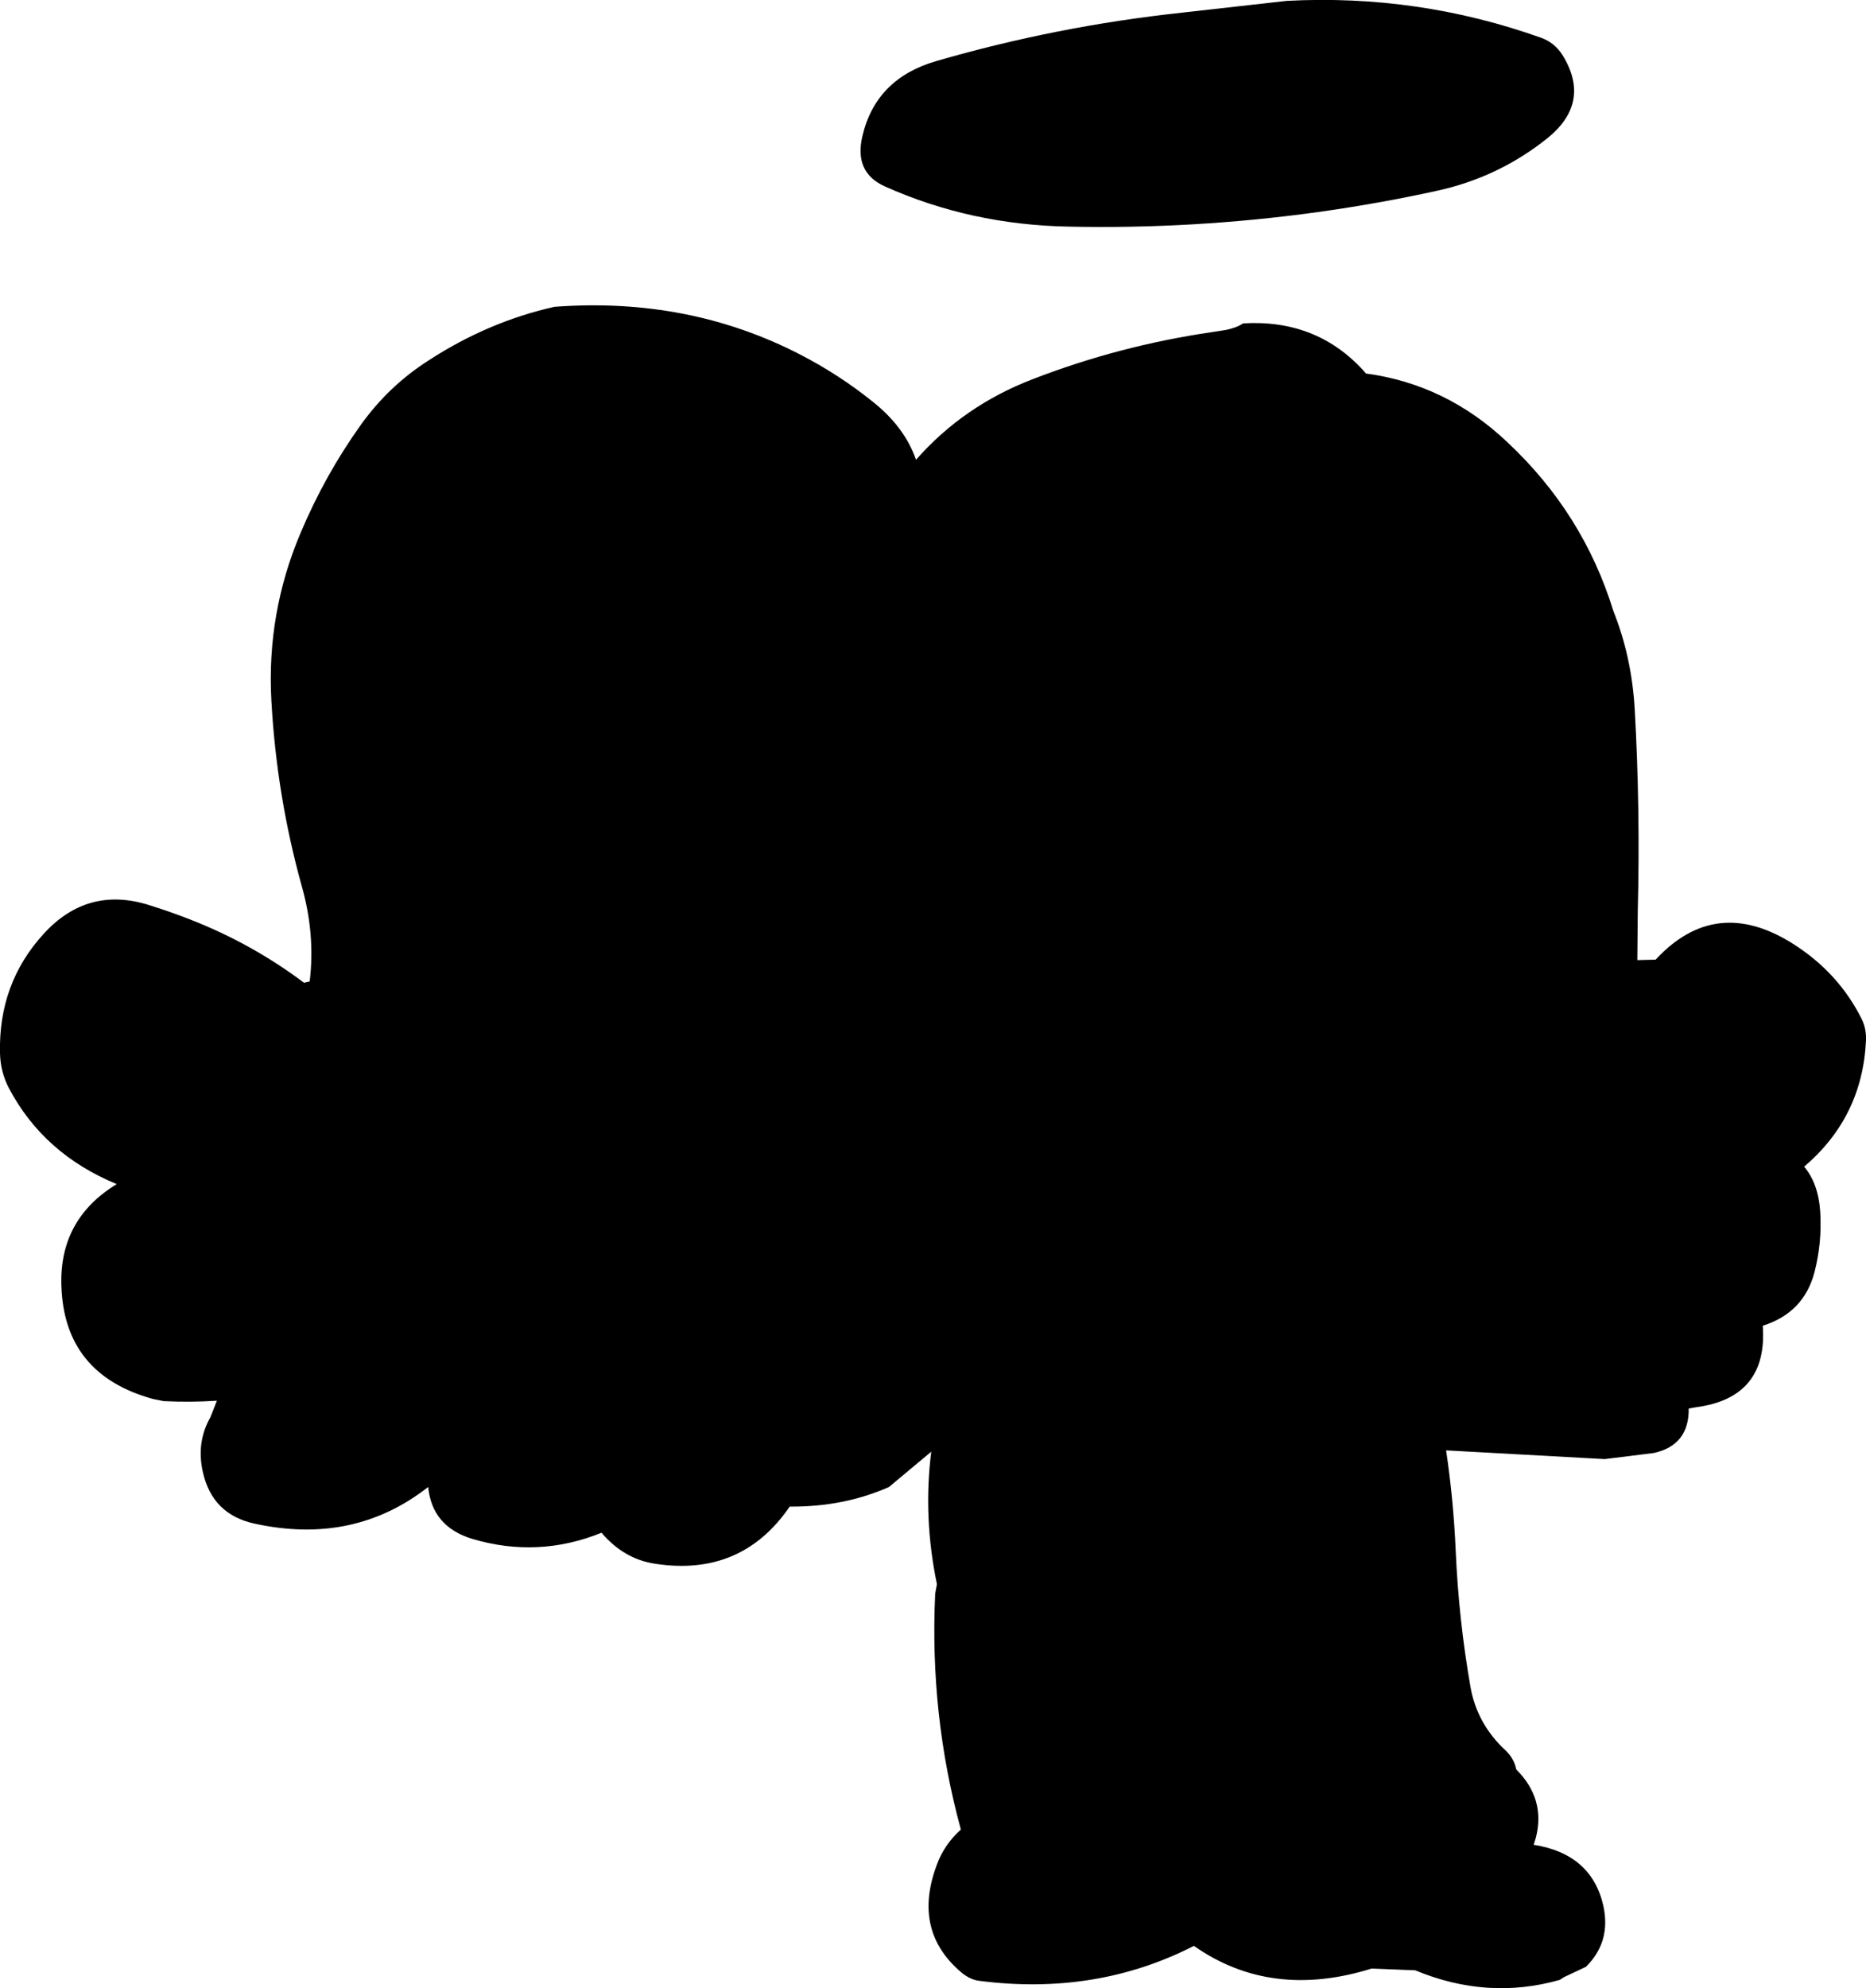 <?xml version="1.0" encoding="UTF-8" standalone="no"?>
<svg xmlns:xlink="http://www.w3.org/1999/xlink" height="228.1px" width="214.2px" xmlns="http://www.w3.org/2000/svg">
  <g transform="matrix(1.0, 0.0, 0.0, 1.0, 107.1, 114.05)">
    <path d="M28.6 -112.6 L40.6 -113.95 Q55.7 -114.75 69.85 -109.7 71.35 -109.15 72.25 -107.75 75.6 -102.35 70.6 -98.25 64.95 -93.7 57.8 -92.15 51.2 -90.7 44.05 -89.7 29.85 -87.75 15.6 -88.05 4.35 -88.25 -5.5 -92.65 -9.1 -94.25 -8.1 -98.45 -6.55 -105.05 0.4 -107.05 14.2 -111.05 28.6 -112.6 M65.95 -63.3 Q74.65 -55.15 78.1 -43.95 80.2 -38.7 80.55 -32.7 81.2 -21.2 80.9 -9.45 L80.85 -3.95 80.85 -3.9 82.95 -3.95 Q89.85 -11.4 98.75 -5.75 103.95 -2.45 106.6 2.85 107.15 3.95 107.1 5.3 106.7 14.1 100.0 19.8 101.65 21.75 101.85 25.05 102.05 28.55 101.2 31.85 100.0 36.55 95.25 38.05 95.85 46.3 87.6 47.4 L86.75 47.55 Q86.8 51.75 82.75 52.65 L77.1 53.35 58.9 52.35 Q59.75 58.05 60.0 63.85 60.35 71.8 61.7 79.5 62.45 83.75 65.75 86.8 66.7 87.7 66.95 88.95 70.35 92.35 69.2 96.8 L68.95 97.6 Q75.6 98.65 76.95 104.6 77.85 108.75 74.95 111.6 L72.4 112.8 71.95 113.1 Q63.65 115.45 55.35 112.0 L50.35 111.8 Q38.8 115.4 29.95 109.2 18.7 114.95 5.25 113.2 4.2 113.05 3.2 112.2 -2.35 107.45 0.4 100.0 1.25 97.6 3.2 95.85 -0.4 82.7 0.25 68.8 L0.45 67.7 Q-1.15 60.0 -0.2 52.5 L-5.05 56.55 Q-10.25 58.85 -16.45 58.8 -22.0 66.9 -31.95 65.35 -35.5 64.8 -38.05 61.8 -45.35 64.75 -52.9 62.5 -57.5 61.1 -57.95 56.55 -66.5 63.25 -77.9 60.75 -82.7 59.7 -83.8 54.9 -84.6 51.45 -82.95 48.55 L-82.2 46.65 Q-85.2 46.85 -88.3 46.7 L-89.55 46.45 Q-99.7 43.65 -100.05 33.55 -100.35 25.85 -93.7 21.8 -102.1 18.35 -106.1 10.75 -107.05 8.9 -107.1 6.8 -107.3 -1.2 -102.1 -6.9 -97.05 -12.45 -89.95 -10.2 -87.55 -9.45 -85.25 -8.55 -78.2 -5.8 -72.2 -1.3 L-71.55 -1.45 Q-70.9 -6.85 -72.45 -12.35 -75.35 -22.75 -75.95 -33.7 -76.5 -43.7 -72.6 -52.9 -69.8 -59.55 -65.65 -65.35 -62.45 -69.8 -57.9 -72.7 -51.05 -77.15 -43.45 -78.85 -28.05 -80.0 -15.2 -73.35 -10.75 -71.05 -6.9 -67.95 -3.25 -65.05 -1.95 -61.3 3.5 -67.5 11.45 -70.55 21.4 -74.4 32.05 -75.95 L33.65 -76.2 Q34.85 -76.45 35.6 -76.95 43.95 -77.45 49.35 -71.6 L49.7 -71.2 Q58.95 -69.95 65.95 -63.3" fill="#000000" fill-rule="evenodd" stroke="none"/>
  </g>
</svg>
